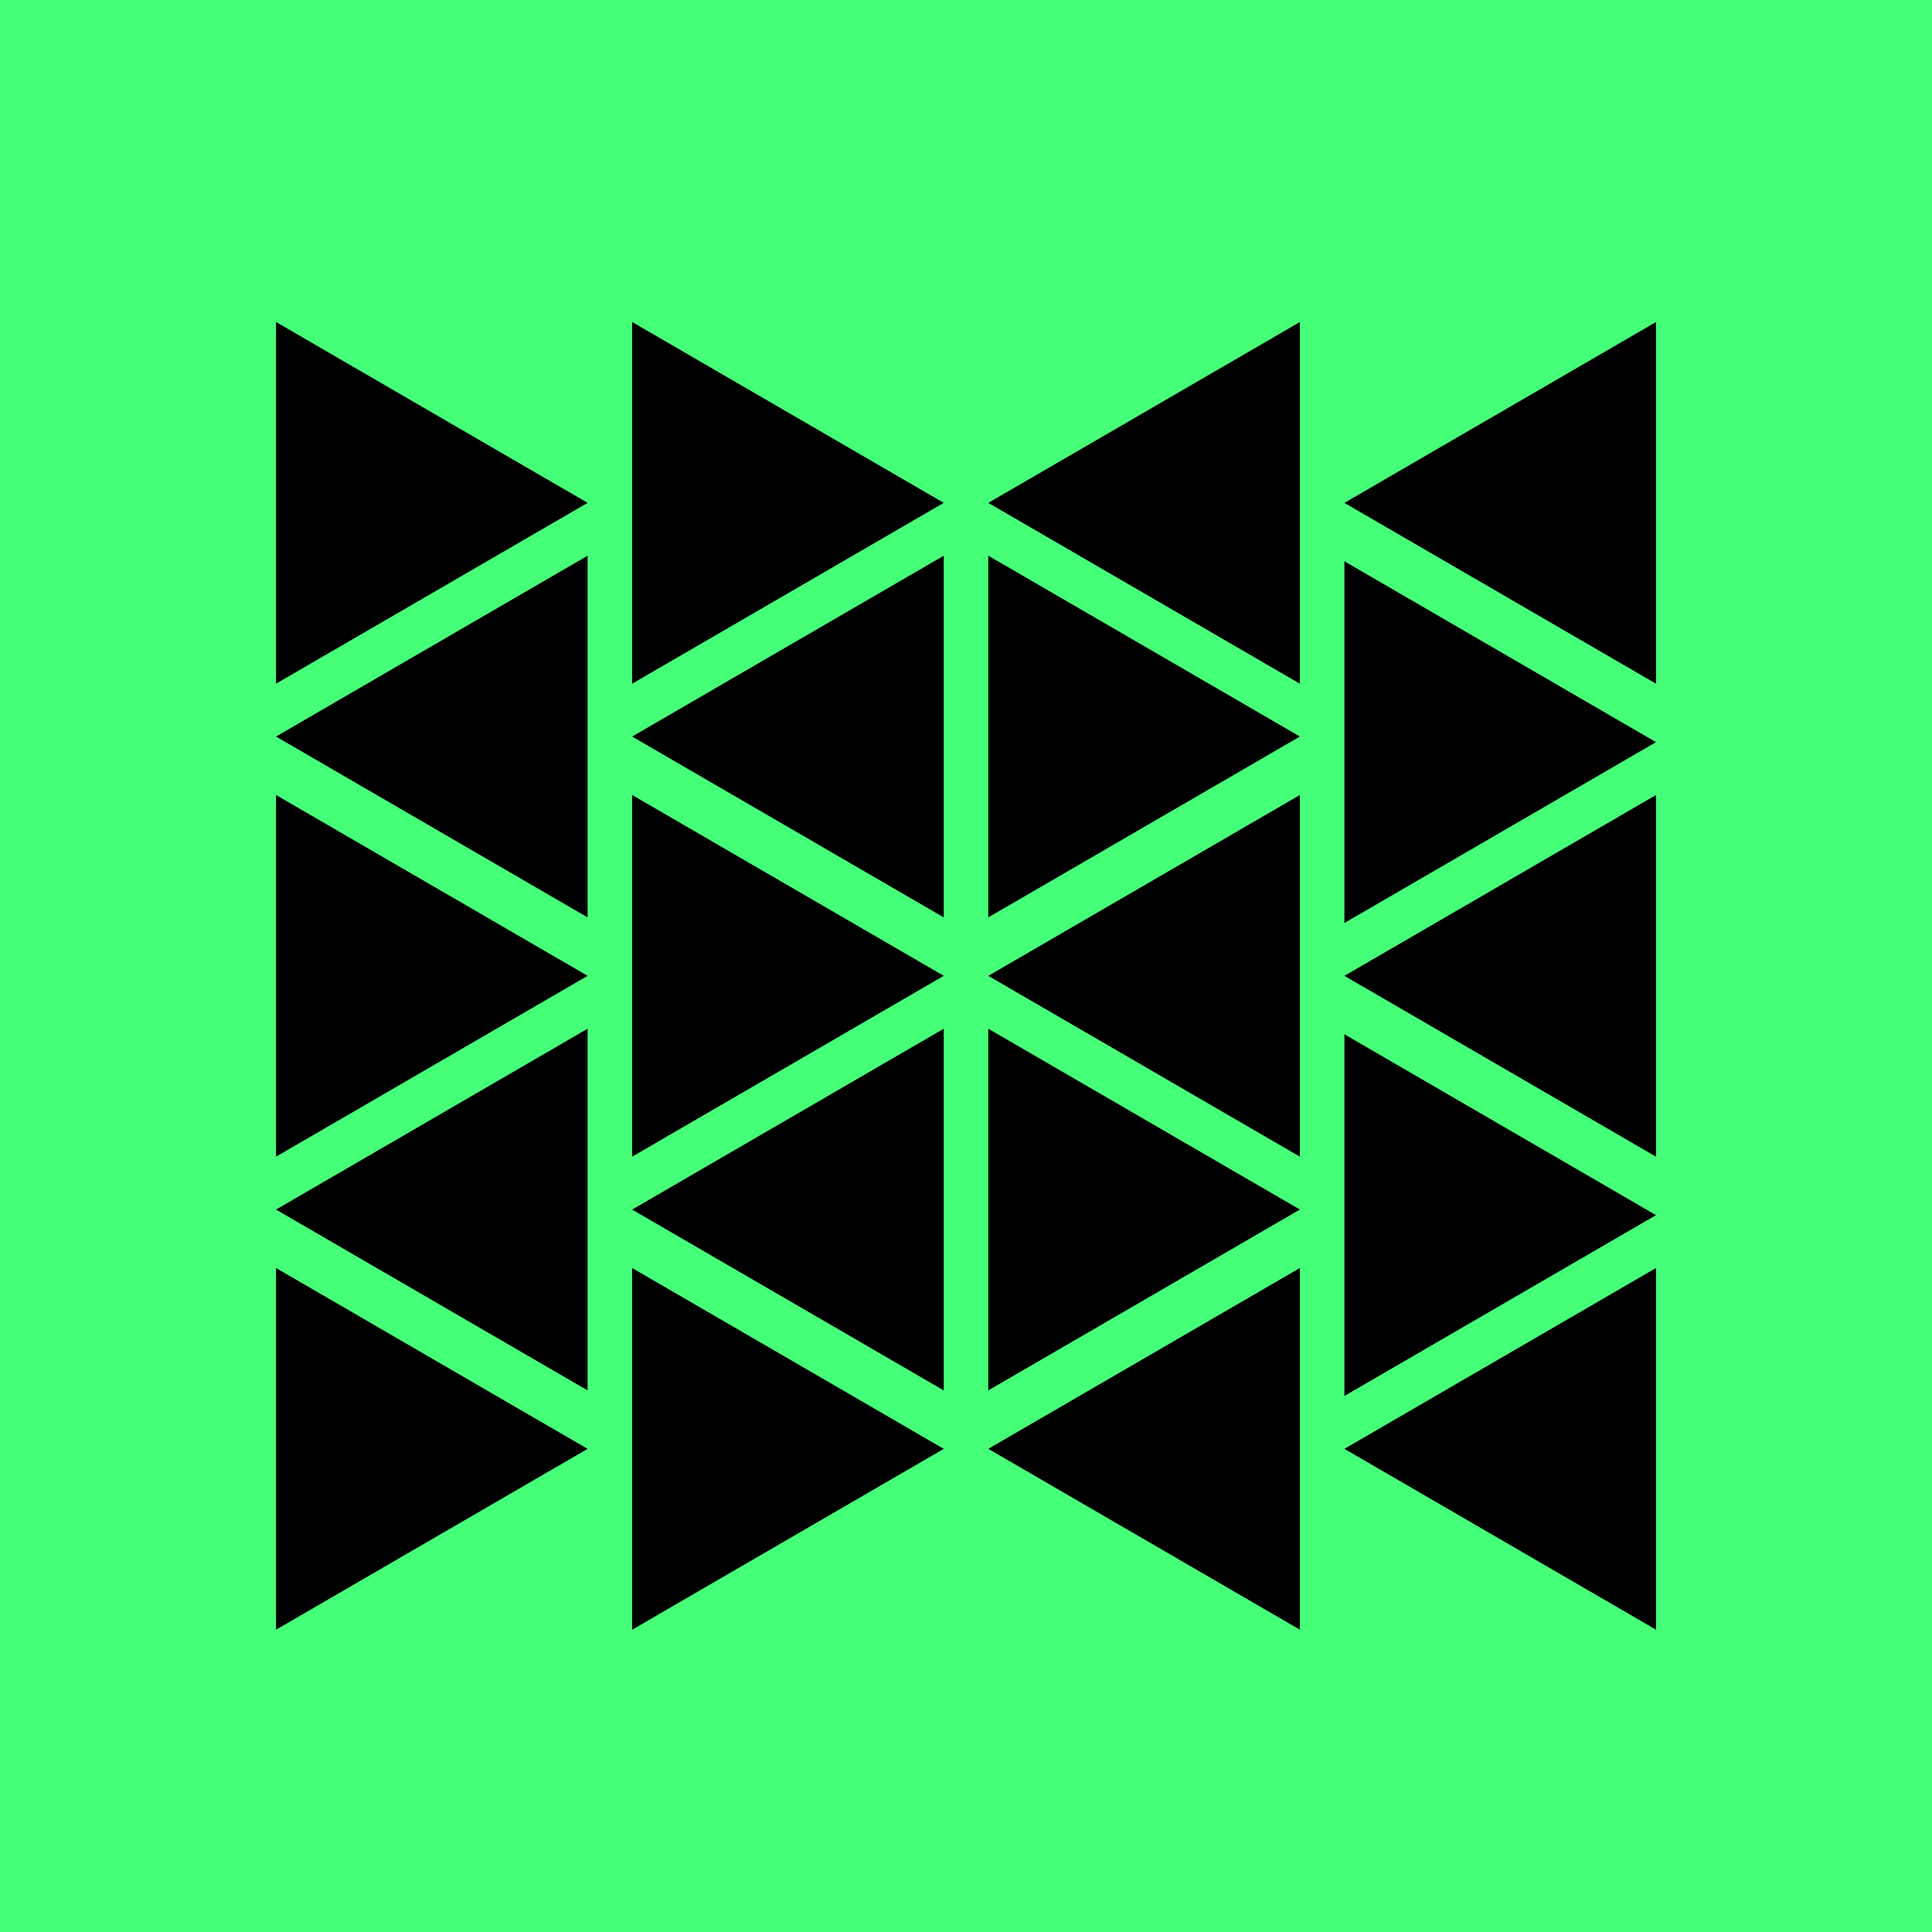 <?xml version="1.0" encoding="UTF-8"?> <svg xmlns="http://www.w3.org/2000/svg" width="84" height="84" viewBox="0 0 84 84" fill="none"><rect width="84" height="84" fill="#45FF79"></rect><path d="M25.549 21.863L12.001 29.726L12.001 14L25.549 21.863Z" fill="black"></path><path d="M25.549 42.427L12.001 50.29L12.001 34.565L25.549 42.427Z" fill="black"></path><path d="M25.549 62.994L12.001 70.857L12.001 55.131L25.549 62.994Z" fill="black"></path><path d="M12 52.59L25.548 44.727L25.548 60.453L12 52.59Z" fill="black"></path><path d="M12 32.024L25.548 24.161L25.548 39.887L12 32.024Z" fill="black"></path><path d="M41.033 21.863L27.485 29.726L27.485 14L41.033 21.863Z" fill="black"></path><path d="M41.033 42.427L27.485 50.29L27.485 34.565L41.033 42.427Z" fill="black"></path><path d="M41.033 62.994L27.485 70.857L27.485 55.131L41.033 62.994Z" fill="black"></path><path d="M27.484 52.59L41.033 44.727L41.033 60.453L27.484 52.59Z" fill="black"></path><path d="M27.484 32.024L41.033 24.161L41.033 39.887L27.484 32.024Z" fill="black"></path><path d="M58.452 62.993L72.001 55.13L72.001 70.856L58.452 62.993Z" fill="black"></path><path d="M58.452 42.428L72.001 34.565L72.001 50.291L58.452 42.428Z" fill="black"></path><path d="M58.452 21.864L72.001 14.001L72.001 29.727L58.452 21.864Z" fill="black"></path><path d="M72.001 32.267L58.453 40.13L58.453 24.404L72.001 32.267Z" fill="black"></path><path d="M72.001 52.832L58.453 60.694L58.453 44.969L72.001 52.832Z" fill="black"></path><path d="M42.969 62.993L56.517 55.13L56.517 70.856L42.969 62.993Z" fill="black"></path><path d="M42.969 42.428L56.517 34.565L56.517 50.291L42.969 42.428Z" fill="black"></path><path d="M42.969 21.864L56.517 14.001L56.517 29.727L42.969 21.864Z" fill="black"></path><path d="M56.518 32.023L42.969 39.886L42.969 24.16L56.518 32.023Z" fill="black"></path><path d="M56.518 52.589L42.969 60.452L42.969 44.727L56.518 52.589Z" fill="black"></path></svg> 